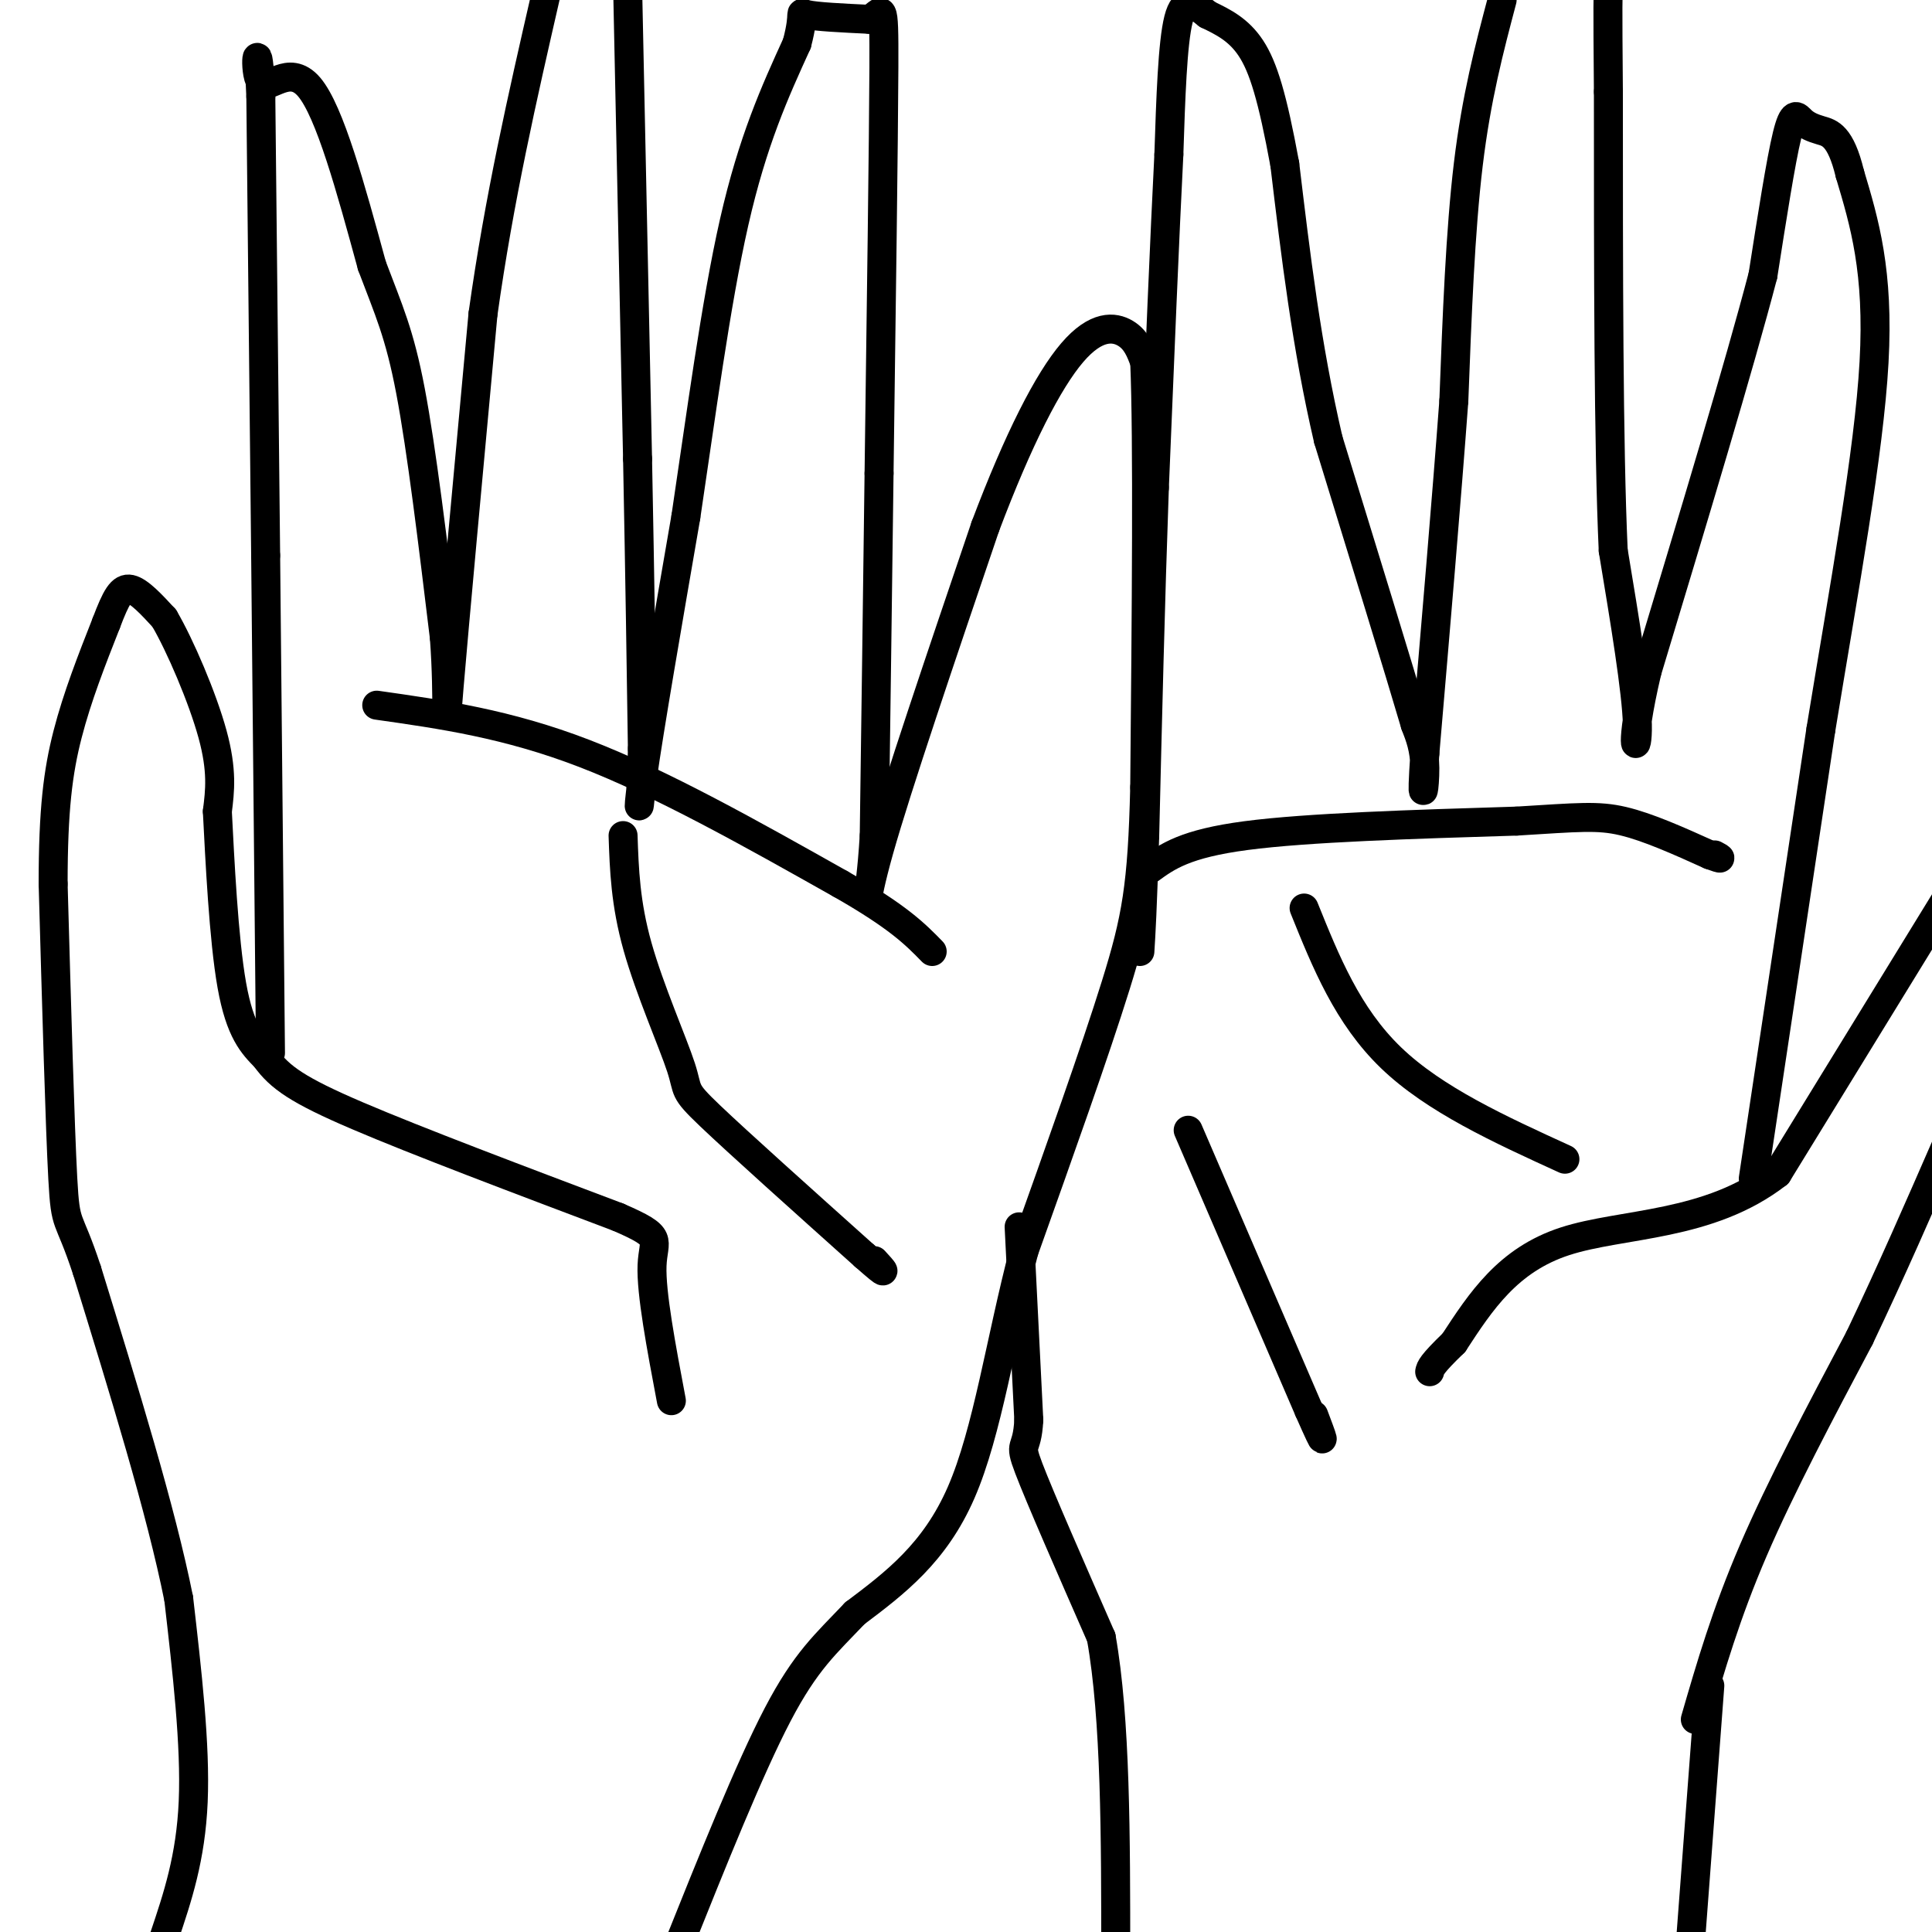 <svg viewBox='0 0 400 400' version='1.1' xmlns='http://www.w3.org/2000/svg' xmlns:xlink='http://www.w3.org/1999/xlink'><g fill='none' stroke='#000000' stroke-width='6' stroke-linecap='round' stroke-linejoin='round'><path d='M34,401c2.750,-8.167 5.500,-16.333 6,-28c0.500,-11.667 -1.250,-26.833 -3,-42'/><path d='M37,331c-3.667,-18.333 -11.333,-43.167 -19,-68'/><path d='M18,263c-3.978,-12.089 -4.422,-8.311 -5,-19c-0.578,-10.689 -1.289,-35.844 -2,-61'/><path d='M11,183c0.000,-15.356 1.000,-23.244 3,-31c2.000,-7.756 5.000,-15.378 8,-23'/><path d='M22,129c2.044,-5.400 3.156,-7.400 5,-7c1.844,0.400 4.422,3.200 7,6'/><path d='M34,128c3.267,5.556 7.933,16.444 10,24c2.067,7.556 1.533,11.778 1,16'/><path d='M45,168c0.511,9.822 1.289,26.378 3,36c1.711,9.622 4.356,12.311 7,15'/><path d='M55,219c2.911,4.067 6.689,6.733 19,12c12.311,5.267 33.156,13.133 54,21'/><path d='M128,252c9.778,4.244 7.222,4.356 7,10c-0.222,5.644 1.889,16.822 4,28'/><path d='M56,218c0.000,0.000 -1.000,-103.000 -1,-103'/><path d='M55,115c-0.333,-33.000 -0.667,-64.000 -1,-95'/><path d='M54,20c-0.595,-15.000 -1.583,-5.000 0,-3c1.583,2.000 5.738,-4.000 10,1c4.262,5.000 8.631,21.000 13,37'/><path d='M77,55c3.489,9.267 5.711,13.933 8,26c2.289,12.067 4.644,31.533 7,51'/><path d='M92,132c1.000,13.578 0.000,22.022 1,10c1.000,-12.022 4.000,-44.511 7,-77'/><path d='M100,65c3.333,-23.833 8.167,-44.917 13,-66'/><path d='M130,0c0.000,0.000 2.000,95.000 2,95'/><path d='M132,95c0.500,25.833 0.750,42.917 1,60'/><path d='M133,155c-0.244,13.067 -1.356,15.733 0,6c1.356,-9.733 5.178,-31.867 9,-54'/><path d='M142,107c3.044,-20.311 6.156,-44.089 10,-61c3.844,-16.911 8.422,-26.956 13,-37'/><path d='M165,9c1.889,-7.133 0.111,-6.467 2,-6c1.889,0.467 7.444,0.733 13,1'/><path d='M180,4c2.733,-1.356 3.067,-5.244 3,10c-0.067,15.244 -0.533,49.622 -1,84'/><path d='M182,98c-0.333,26.500 -0.667,50.750 -1,75'/><path d='M181,173c-0.911,15.311 -2.689,16.089 1,3c3.689,-13.089 12.844,-40.044 22,-67'/><path d='M204,109c6.869,-18.202 13.042,-30.208 18,-36c4.958,-5.792 8.702,-5.369 11,-4c2.298,1.369 3.149,3.685 4,6'/><path d='M237,75c0.667,15.667 0.333,51.833 0,88'/><path d='M237,163c-0.489,20.356 -1.711,27.244 -6,41c-4.289,13.756 -11.644,34.378 -19,55'/><path d='M212,259c-4.867,18.556 -7.533,37.444 -13,50c-5.467,12.556 -13.733,18.778 -22,25'/><path d='M177,334c-6.044,6.378 -10.156,9.822 -16,21c-5.844,11.178 -13.422,30.089 -21,49'/><path d='M78,146c13.500,1.917 27.000,3.833 43,10c16.000,6.167 34.500,16.583 53,27'/><path d='M174,183c12.000,6.833 15.500,10.417 19,14'/><path d='M129,173c0.238,7.018 0.476,14.036 3,23c2.524,8.964 7.333,19.875 9,25c1.667,5.125 0.190,4.464 6,10c5.810,5.536 18.905,17.268 32,29'/><path d='M179,260c5.667,5.000 3.833,3.000 2,1'/><path d='M354,349c0.000,0.000 -4.000,53.000 -4,53'/><path d='M351,356c3.167,-10.917 6.333,-21.833 12,-35c5.667,-13.167 13.833,-28.583 22,-44'/><path d='M385,277c6.667,-14.000 12.333,-27.000 18,-40'/><path d='M403,186c0.000,0.000 -35.000,57.000 -35,57'/><path d='M368,243c-14.200,11.044 -32.200,10.156 -44,14c-11.800,3.844 -17.400,12.422 -23,21'/><path d='M301,278c-4.667,4.500 -4.833,5.250 -5,6'/><path d='M363,244c0.000,0.000 14.000,-93.000 14,-93'/><path d='M377,151c4.844,-29.622 9.956,-57.178 11,-76c1.044,-18.822 -1.978,-28.911 -5,-39'/><path d='M383,36c-1.922,-7.995 -4.226,-8.483 -6,-9c-1.774,-0.517 -3.016,-1.062 -4,-2c-0.984,-0.938 -1.710,-2.268 -3,3c-1.290,5.268 -3.145,17.134 -5,29'/><path d='M365,57c-4.833,18.500 -14.417,50.250 -24,82'/><path d='M341,139c-3.956,16.800 -1.844,17.800 -2,11c-0.156,-6.800 -2.578,-21.400 -5,-36'/><path d='M334,114c-1.000,-21.833 -1.000,-58.417 -1,-95'/><path d='M333,19c-0.167,-19.333 -0.083,-20.167 0,-21'/><path d='M311,0c-2.667,10.083 -5.333,20.167 -7,34c-1.667,13.833 -2.333,31.417 -3,49'/><path d='M301,83c-1.500,20.333 -3.750,46.667 -6,73'/><path d='M295,156c-0.844,12.422 0.044,6.978 0,3c-0.044,-3.978 -1.022,-6.489 -2,-9'/><path d='M293,150c-3.333,-11.333 -10.667,-35.167 -18,-59'/><path d='M275,91c-4.500,-19.333 -6.750,-38.167 -9,-57'/><path d='M266,34c-2.556,-13.889 -4.444,-20.111 -7,-24c-2.556,-3.889 -5.778,-5.444 -9,-7'/><path d='M250,3c-2.644,-2.111 -4.756,-3.889 -6,1c-1.244,4.889 -1.622,16.444 -2,28'/><path d='M242,32c-0.833,16.167 -1.917,42.583 -3,69'/><path d='M239,101c-0.833,23.500 -1.417,47.750 -2,72'/><path d='M237,173c-0.500,16.000 -0.750,20.000 -1,24'/><path d='M211,254c0.000,0.000 2.000,40.000 2,40'/><path d='M213,294c-0.356,6.889 -2.244,4.111 0,10c2.244,5.889 8.622,20.444 15,35'/><path d='M228,339c3.000,16.833 3.000,41.417 3,66'/><path d='M238,180c3.667,-2.667 7.333,-5.333 20,-7c12.667,-1.667 34.333,-2.333 56,-3'/><path d='M314,170c12.800,-0.778 16.800,-1.222 22,0c5.200,1.222 11.600,4.111 18,7'/><path d='M354,177c3.167,1.167 2.083,0.583 1,0'/><path d='M270,188c4.500,11.167 9.000,22.333 18,31c9.000,8.667 22.500,14.833 36,21'/><path d='M246,234c0.000,0.000 25.000,58.000 25,58'/><path d='M271,292c4.333,9.833 2.667,5.417 1,1'/></g>
</svg>